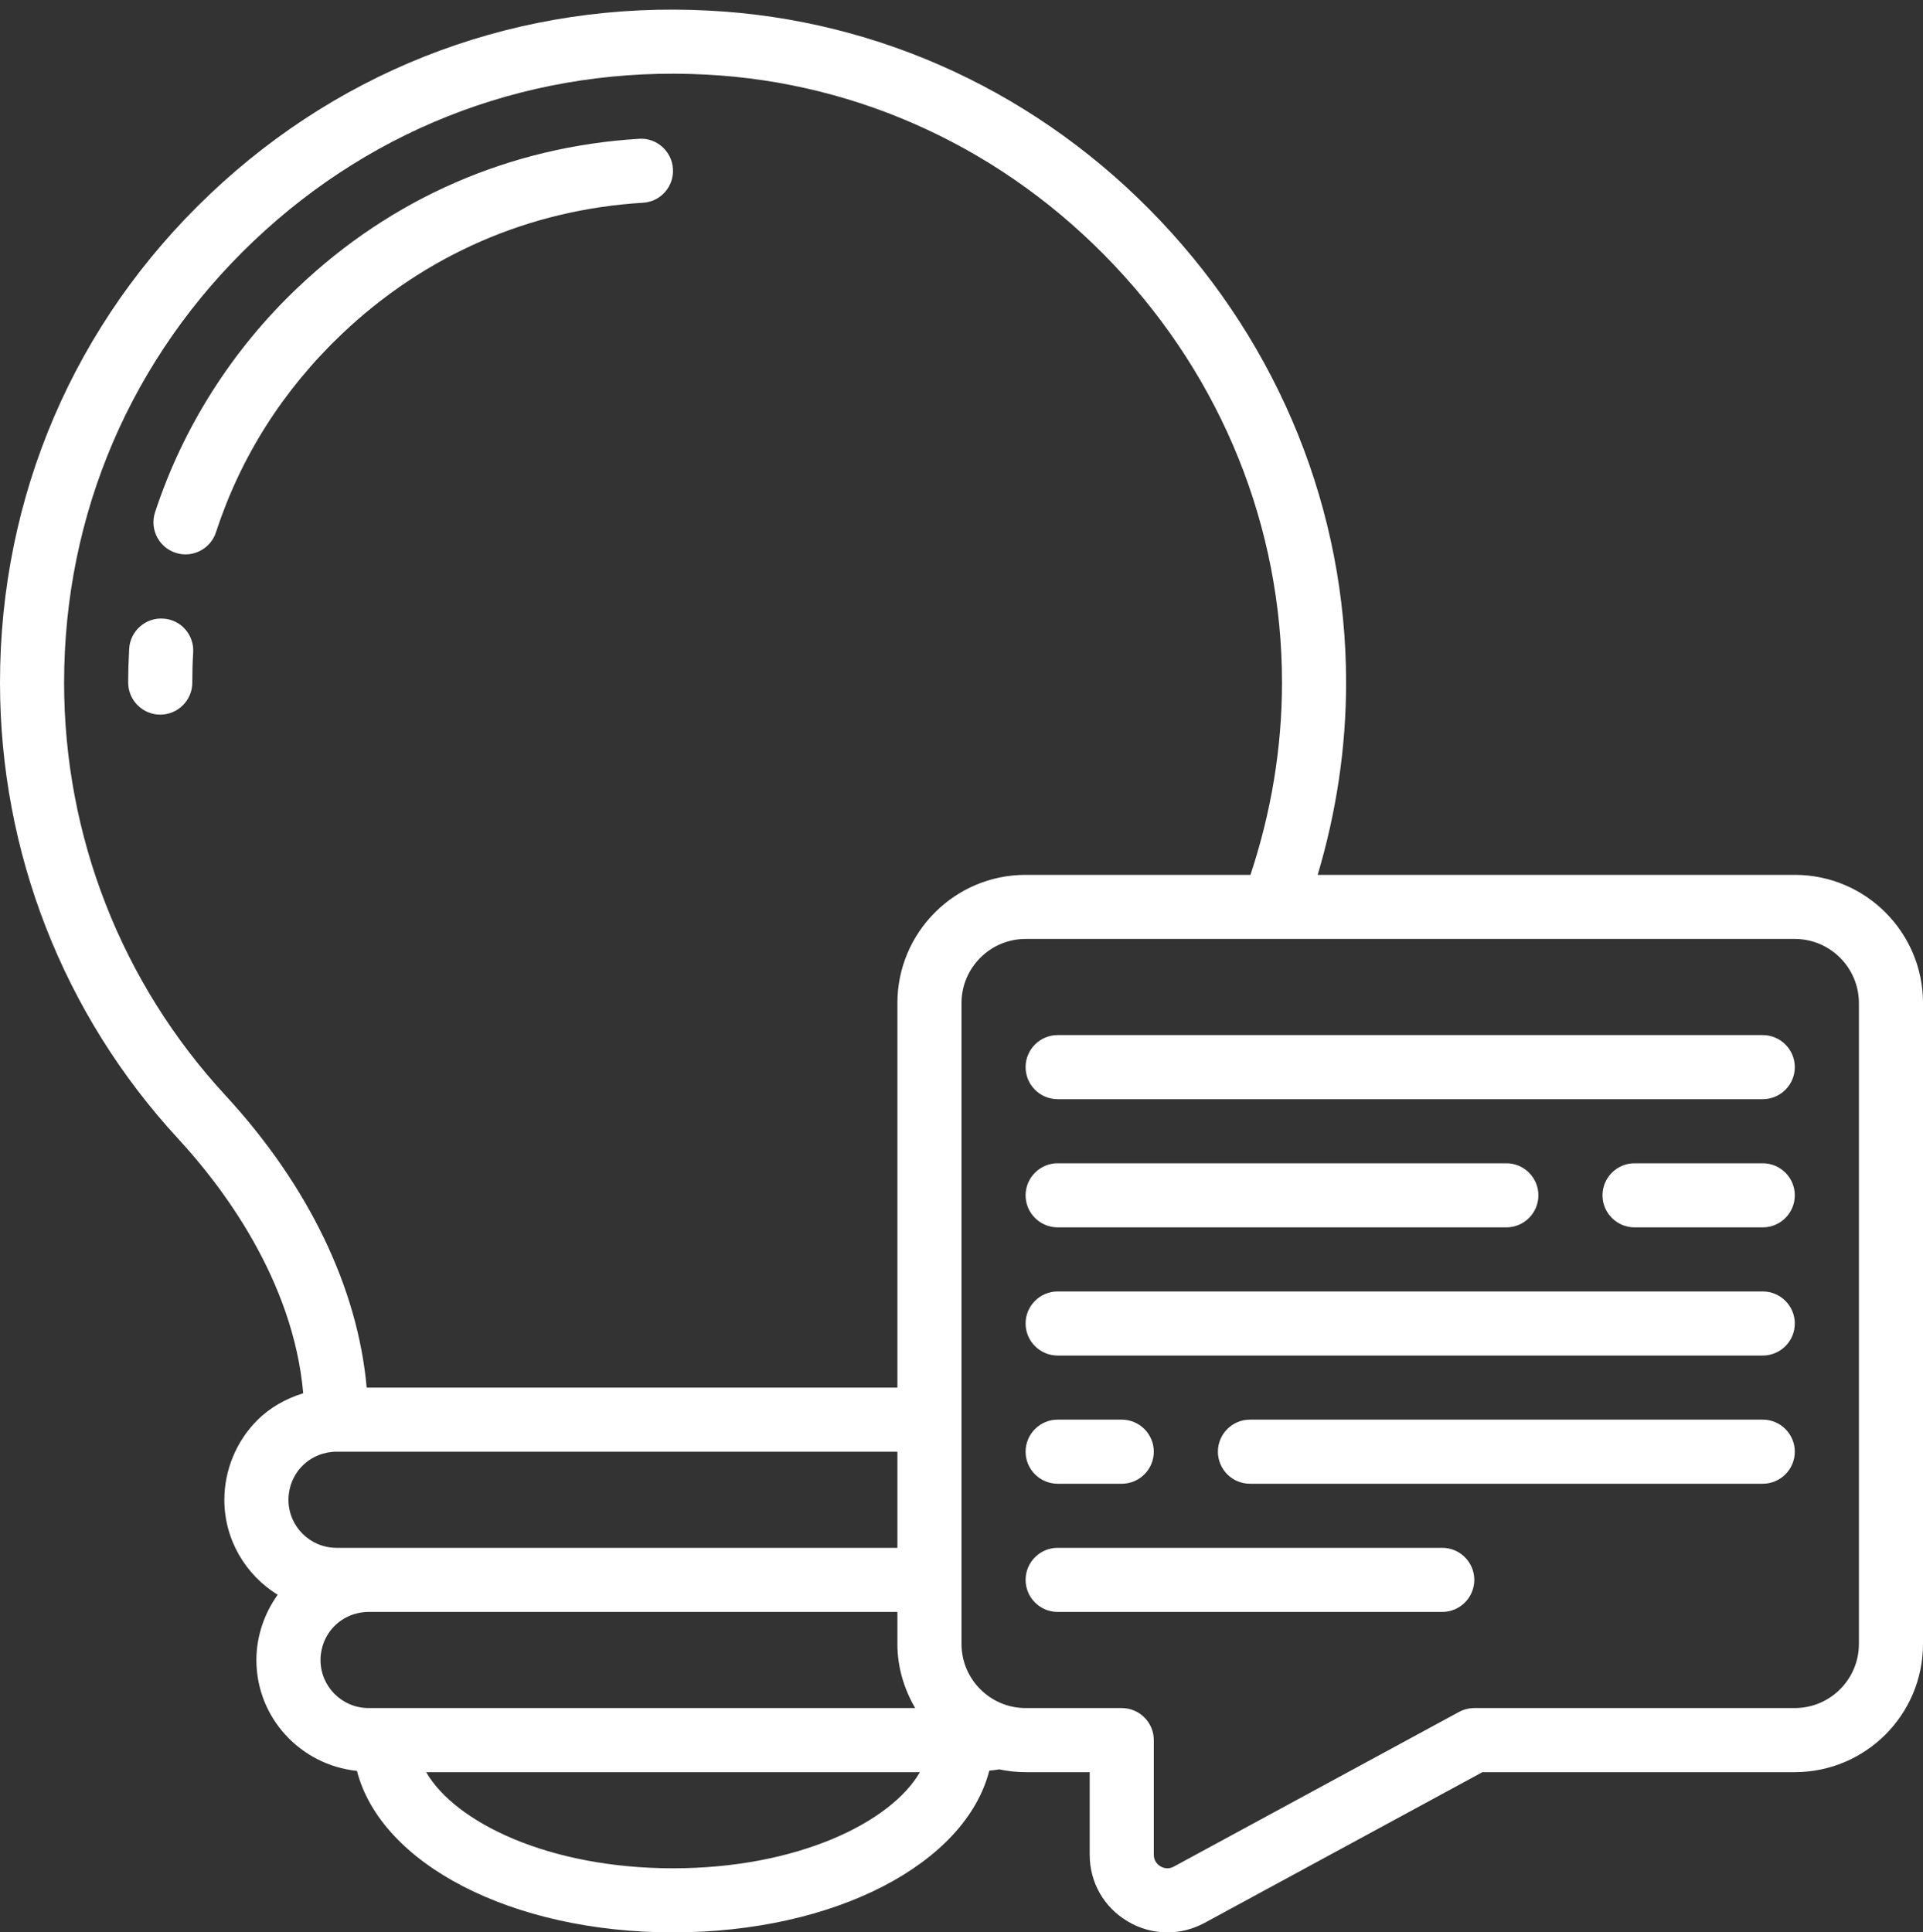 <?xml version="1.0" encoding="UTF-8" standalone="no"?><svg xmlns="http://www.w3.org/2000/svg" xmlns:xlink="http://www.w3.org/1999/xlink" fill="#000000" height="60.3" preserveAspectRatio="xMidYMid meet" version="1" viewBox="0.0 -0.3 60.0 60.3" width="60" zoomAndPan="magnify"><rect x="0.0" y="-0.3" width="60.0" height="60.3" fill="#333333" stroke="none"/><g fill="#ffffff" id="change1_1"><path d="M 58 51 C 58 52.102 57.102 53 56 53 L 46 53 C 45.832 53 45.668 53.043 45.523 53.121 L 36.621 57.949 C 36.434 58.051 36.27 57.977 36.207 57.938 C 36.129 57.891 36 57.785 36 57.578 L 36 54 C 36 53.449 35.551 53 35 53 L 32 53 C 30.898 53 30 52.102 30 51 L 30 31 C 30 29.898 30.898 29 32 29 L 56 29 C 57.102 29 58 29.898 58 31 Z M 21 58 C 17.109 58 14.199 56.562 13.297 55 L 28.703 55 C 27.801 56.562 24.891 58 21 58 Z M 10 51.5 C 10 51.102 10.16 50.715 10.438 50.438 C 10.715 50.16 11.102 50 11.5 50 L 28 50 L 28 51 C 28 51.73 28.211 52.41 28.555 53 L 11.5 53 C 10.672 53 10 52.328 10 51.5 Z M 9.438 45.438 C 9.715 45.16 10.102 45 10.5 45 L 28 45 L 28 48 L 10.5 48 C 9.672 48 9 47.328 9 46.5 C 9 46.102 9.16 45.715 9.438 45.438 Z M 2 21 C 2 15.734 4.102 10.84 7.918 7.219 C 11.734 3.594 16.723 1.75 22.02 2.027 C 26.848 2.273 31.367 4.383 34.754 7.965 C 38.137 11.535 40 16.164 40 21 C 40 23.059 39.656 25.07 39.016 27 L 32 27 C 29.793 27 28 28.793 28 31 L 28 43 L 11.441 43 C 11.164 39.902 9.633 36.699 7.035 33.883 C 3.789 30.367 2 25.793 2 21 Z M 56 27 L 41.113 27 C 41.691 25.059 42 23.047 42 21 C 42 15.652 39.941 10.535 36.207 6.59 C 32.469 2.637 27.465 0.305 22.121 0.031 C 16.285 -0.281 10.758 1.762 6.543 5.766 C 2.324 9.77 0 15.18 0 21 C 0 26.297 1.977 31.355 5.562 35.238 C 6.93 36.719 9.148 39.637 9.461 43.176 C 8.922 43.344 8.422 43.621 8.023 44.023 C 7.375 44.672 7 45.574 7 46.5 C 7 47.754 7.668 48.848 8.664 49.465 C 8.242 50.055 8 50.77 8 51.5 C 8 53.305 9.379 54.777 11.137 54.961 C 11.883 57.852 15.941 60 21 60 C 26.066 60 30.125 57.848 30.867 54.953 C 30.969 54.941 31.07 54.934 31.176 54.914 C 31.445 54.969 31.719 55 32 55 L 34 55 L 34 57.578 C 34 58.438 34.441 59.215 35.184 59.656 C 35.57 59.887 35.996 60 36.426 60 C 36.82 60 37.215 59.902 37.578 59.707 L 46.254 55 L 56 55 C 58.207 55 60 53.207 60 51 L 60 31 C 60 28.793 58.207 27 56 27"/><path d="M 55 40 L 33 40 C 32.449 40 32 40.449 32 41 C 32 41.551 32.449 42 33 42 L 55 42 C 55.551 42 56 41.551 56 41 C 56 40.449 55.551 40 55 40"/><path d="M 33 38 L 47 38 C 47.551 38 48 37.551 48 37 C 48 36.449 47.551 36 47 36 L 33 36 C 32.449 36 32 36.449 32 37 C 32 37.551 32.449 38 33 38"/><path d="M 55 36 L 51 36 C 50.449 36 50 36.449 50 37 C 50 37.551 50.449 38 51 38 L 55 38 C 55.551 38 56 37.551 56 37 C 56 36.449 55.551 36 55 36"/><path d="M 45 48 L 33 48 C 32.449 48 32 48.449 32 49 C 32 49.551 32.449 50 33 50 L 45 50 C 45.551 50 46 49.551 46 49 C 46 48.449 45.551 48 45 48"/><path d="M 33 46 L 35 46 C 35.551 46 36 45.551 36 45 C 36 44.449 35.551 44 35 44 L 33 44 C 32.449 44 32 44.449 32 45 C 32 45.551 32.449 46 33 46"/><path d="M 55 44 L 39 44 C 38.449 44 38 44.449 38 45 C 38 45.551 38.449 46 39 46 L 55 46 C 55.551 46 56 45.551 56 45 C 56 44.449 55.551 44 55 44"/><path d="M 55 32 L 33 32 C 32.449 32 32 32.449 32 33 C 32 33.551 32.449 34 33 34 L 55 34 C 55.551 34 56 33.551 56 33 C 56 32.449 55.551 32 55 32"/><path d="M 5.094 19.004 C 4.547 18.965 4.066 19.387 4.031 19.938 C 4.012 20.289 4 20.645 4 21 C 4 21.551 4.449 22 5 22 C 5.551 22 6 21.551 6 21 C 6 20.684 6.008 20.371 6.027 20.062 C 6.062 19.512 5.645 19.035 5.094 19.004"/><path d="M 20.059 6.027 C 20.613 5.996 21.031 5.52 20.996 4.969 C 20.965 4.418 20.48 3.992 19.941 4.031 C 15.914 4.277 12.23 5.879 9.297 8.668 C 7.242 10.613 5.703 13.043 4.836 15.691 C 4.668 16.215 4.953 16.777 5.477 16.949 C 5.582 16.984 5.688 17 5.789 17 C 6.207 17 6.602 16.73 6.738 16.309 C 7.512 13.945 8.836 11.863 10.672 10.117 C 13.266 7.656 16.512 6.242 20.059 6.027"/></g></svg>